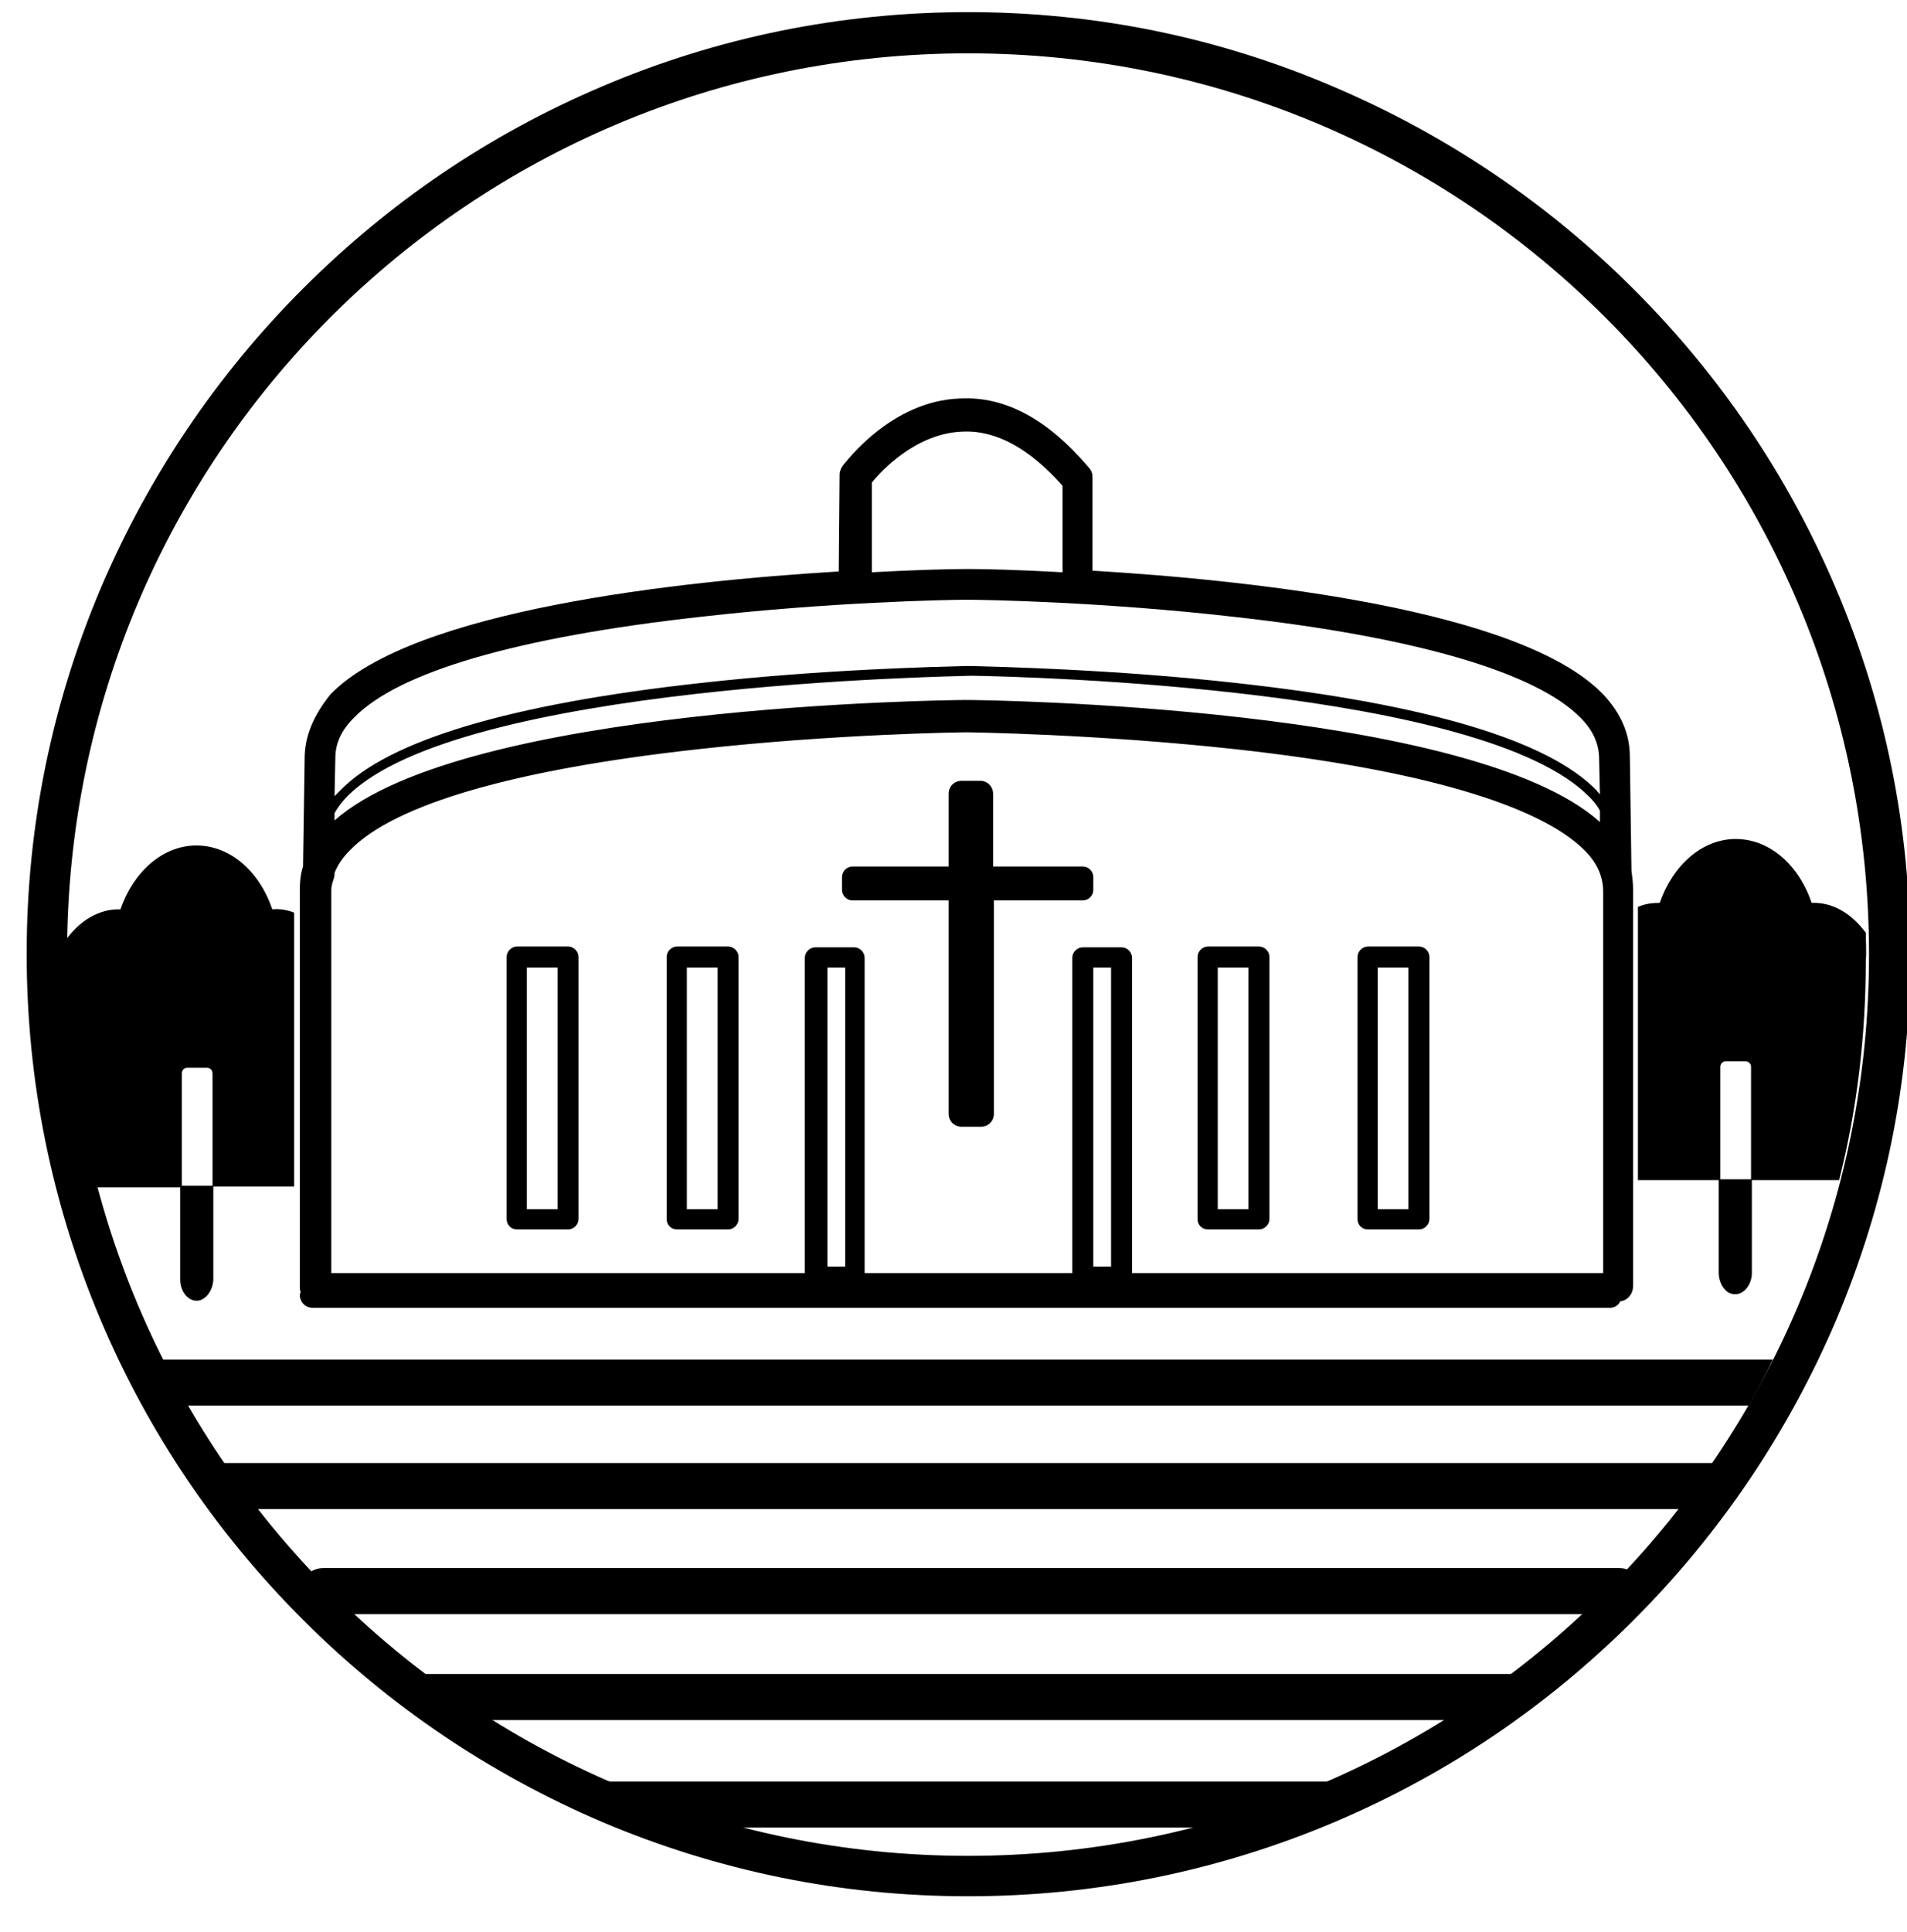<?xml version="1.0" encoding="utf-8"?>
<!-- Generator: Adobe Illustrator 27.8.0, SVG Export Plug-In . SVG Version: 6.00 Build 0)  -->
<svg version="1.1" id="Laag_1" xmlns="http://www.w3.org/2000/svg" xmlns:xlink="http://www.w3.org/1999/xlink" x="0px" y="0px"
	 viewBox="0 0 236 239" style="enable-background:new 0 0 236 239;" xml:space="preserve">
<style type="text/css">
	.st0{fill:none;}
</style>
<g>
	<path class="st0" d="M41.4,100.7l0,0.9c16.1-14.2,75.6-14.9,78.2-14.9h0c0,0,0.1,0,0.1,0c0,0,0,0,0,0h0c2.6,0,62.5,0.7,78.3,15.1
		l0-1.4c-0.4-0.6-0.8-1.1-1.3-1.7c-13.1-13.4-69.4-14.9-76.5-15c-2.4,0-63.5,1-77.2,15C42.4,99.3,41.9,100,41.4,100.7z"/>
	<path class="st0" d="M26.2,132.7c0-0.4-0.3-0.7-0.7-0.7h-2.4c-0.4,0-0.7,0.3-0.7,0.7v13.9h3.8V132.7z"/>
	<rect x="170.5" y="119.7" class="st0" width="3.8" height="29.9"/>
	<path class="st0" d="M41,157.4h58.9v-39c0-0.7,0.6-1.3,1.3-1.3h4.8c0.7,0,1.3,0.6,1.3,1.3v39h12.5c0,0,0.1,0,0.1,0c0,0,0,0,0,0
		h13.1v-39c0-0.7,0.6-1.3,1.3-1.3h4.8c0.7,0,1.3,0.6,1.3,1.3v39h58.3v-47.2c0-1.8-0.7-3.5-2.3-5.1c-5.5-5.7-20.4-10-43.1-12.5
		c-17.4-1.9-33.2-2.1-33.3-2.1c0,0-0.1,0-0.1,0c-0.7,0-16.3,0.2-33.3,2.1c-22.6,2.5-37.5,6.9-43,12.5c-0.9,0.9-1.5,1.9-1.9,2.8
		l0,0.2c0,0.4-0.1,0.8-0.3,1.1c0,0.3-0.1,0.6-0.1,0.9V157.4z M168,118.4c0-0.7,0.6-1.3,1.3-1.3h6.3c0.7,0,1.3,0.6,1.3,1.3v32.4
		c0,0.7-0.6,1.3-1.3,1.3h-6.3c-0.7,0-1.3-0.6-1.3-1.3V118.4z M148.2,118.4c0-0.7,0.6-1.3,1.3-1.3h6.3c0.7,0,1.3,0.6,1.3,1.3v32.4
		c0,0.7-0.6,1.3-1.3,1.3h-6.3c-0.7,0-1.3-0.6-1.3-1.3V118.4z M104.2,108.5c0-0.7,0.6-1.3,1.3-1.3h11.9v-9c0-0.9,0.7-1.6,1.6-1.6h2.4
		c0.9,0,1.6,0.7,1.6,1.6v9H134c0.7,0,1.3,0.6,1.3,1.3v1.6c0,0.7-0.6,1.3-1.3,1.3h-11.1v26.4c0,0.9-0.7,1.6-1.6,1.6H119
		c-0.9,0-1.6-0.7-1.6-1.6v-26.4h-11.9c-0.7,0-1.3-0.6-1.3-1.3V108.5z M82.5,118.4c0-0.7,0.6-1.3,1.3-1.3h6.3c0.7,0,1.3,0.6,1.3,1.3
		v32.4c0,0.7-0.6,1.3-1.3,1.3h-6.3c-0.7,0-1.3-0.6-1.3-1.3V118.4z M62.7,118.4c0-0.7,0.6-1.3,1.3-1.3h6.3c0.7,0,1.3,0.6,1.3,1.3
		v32.4c0,0.7-0.6,1.3-1.3,1.3H64c-0.7,0-1.3-0.6-1.3-1.3V118.4z"/>
	<rect x="85" y="119.7" class="st0" width="3.8" height="29.9"/>
	<path class="st0" d="M42.1,97.8c6-6.2,21-10.6,44.6-13.3c15.2-1.7,29.3-2,32.7-2.1v0c0,0,0.3,0,0.7,0c0,0,0.1,0,0.1,0v0
		c3.5,0.1,17.5,0.4,32.8,2.1c23.6,2.6,38.6,7.1,44.6,13.3c0.1,0.2,0.3,0.3,0.4,0.5l-0.1-4.4c0-1.8-0.7-3.5-2.3-5.1
		c-5.5-5.7-20.4-10-43-12.5c-15.8-1.8-30.3-2.1-32.9-2.1c-2.6,0-17.1,0.3-32.9,2.1c-22.6,2.5-37.5,6.9-43,12.5
		c-1.6,1.6-2.3,3.3-2.3,5.1l-0.1,4.7C41.7,98.3,41.9,98,42.1,97.8z"/>
	<rect x="102.4" y="119.7" class="st0" width="2.2" height="37"/>
	<rect x="135.3" y="119.7" class="st0" width="2.2" height="37"/>
	<rect x="65.2" y="119.7" class="st0" width="3.8" height="29.9"/>
	<path class="st0" d="M119.4,70.3L119.4,70.3c0.1,0,0.2,0,0.4,0c0.2,0,0.3,0,0.4,0h0c0,0,0.1,0,0.1,0c1.8,0,5.8,0.1,11.2,0.4l0-10.7
		c-4.1-4.6-8.2-6.9-12.4-6.7c-5.7,0.2-10,4.8-11.2,6.3l-0.1,11.1c5.5-0.3,9.6-0.4,11.4-0.4C119.3,70.3,119.3,70.3,119.4,70.3z"/>
	<path class="st0" d="M216,131.3h-2.4c-0.4,0-0.7,0.3-0.7,0.7h0v13.9h3.8V132C216.7,131.6,216.4,131.3,216,131.3z"/>
	<rect x="150.7" y="119.7" class="st0" width="3.8" height="29.9"/>
	<path d="M37.7,93.8l-0.2,13.4c-0.3,0.9-0.4,1.9-0.4,2.9v49.1c0,0.2,0,0.4,0.1,0.6c0,0.1-0.1,0.3-0.1,0.4c0,0.9,0.7,1.6,1.6,1.6
		h160.5c0.6,0,1.1-0.3,1.3-0.8c0.9-0.1,1.6-0.9,1.6-1.9v-49.1c0-0.8-0.1-1.5-0.2-2.3l-0.2-14.1c0-2.8-1.1-5.4-3.4-7.8
		c-10.2-10.4-43.1-14-63.1-15.2l0-11.6c0-0.5-0.2-0.9-0.5-1.2c-5-5.9-10.3-8.8-15.9-8.5c-8.6,0.3-14.2,8-14.5,8.3
		c-0.2,0.3-0.4,0.7-0.4,1.1l-0.1,12c-20,1.2-52.8,4.8-62.9,15.2C38.8,88.5,37.7,91.1,37.7,93.8z M120.2,83.6
		c7.1,0.1,63.4,1.6,76.5,15c0.5,0.5,1,1.1,1.3,1.7l0,1.4c-15.9-14.3-75.8-15.1-78.3-15.1h0c0,0,0,0,0,0c0,0-0.1,0-0.1,0h0
		c-2.6,0-62.1,0.7-78.2,14.9l0-0.9c0.4-0.7,0.9-1.4,1.6-2.1C56.8,84.6,117.8,83.7,120.2,83.6z M41.4,108.2l0-0.2
		c0.4-1,1-1.9,1.9-2.8c5.5-5.7,20.4-10,43-12.5c17-1.9,32.6-2.1,33.3-2.1c0,0,0.1,0,0.1,0c0.2,0,16,0.2,33.3,2.1
		c22.7,2.5,37.5,6.9,43.1,12.5c1.6,1.6,2.3,3.3,2.3,5.1v47.2h-58.3v-39c0-0.7-0.6-1.3-1.3-1.3H134c-0.7,0-1.3,0.6-1.3,1.3v39h-13.1
		c0,0,0,0,0,0c0,0-0.1,0-0.1,0h-12.5v-39c0-0.7-0.6-1.3-1.3-1.3h-4.8c-0.7,0-1.3,0.6-1.3,1.3v39H41v-47.2c0-0.3,0-0.6,0.1-0.9
		C41.2,108.9,41.4,108.6,41.4,108.2z M102.4,156.7v-37h2.2v37H102.4z M135.3,156.7v-37h2.2v37H135.3z M107.9,59.7
		c1.2-1.5,5.5-6.1,11.2-6.3c4.2-0.2,8.3,2.1,12.4,6.7l0,10.7c-5.4-0.3-9.4-0.4-11.2-0.4c0,0-0.1,0-0.1,0h0c-0.1,0-0.2,0-0.4,0
		c-0.2,0-0.3,0-0.4,0h0c0,0-0.1,0-0.1,0c-1.8,0-5.9,0.1-11.4,0.4L107.9,59.7z M43.8,88.8c5.5-5.7,20.4-10,43-12.5
		c15.8-1.8,30.3-2.1,32.9-2.1c2.6,0,17.1,0.3,32.9,2.1c22.6,2.5,37.5,6.9,43,12.5c1.6,1.6,2.3,3.3,2.3,5.1l0.1,4.4
		c-0.1-0.2-0.3-0.3-0.4-0.5c-6-6.2-21-10.7-44.6-13.3c-15.2-1.7-29.3-2-32.8-2.1v0c0,0,0,0-0.1,0c-0.5,0-0.7,0-0.7,0v0
		c-3.5,0.1-17.5,0.4-32.7,2.1c-23.6,2.6-38.6,7.1-44.6,13.3c-0.2,0.2-0.5,0.5-0.7,0.7l0.1-4.7C41.5,92,42.2,90.4,43.8,88.8z"/>
	<path d="M105.5,111.4h11.9v26.4c0,0.9,0.7,1.6,1.6,1.6h2.4c0.9,0,1.6-0.7,1.6-1.6v-26.4H134c0.7,0,1.3-0.6,1.3-1.3v-1.6
		c0-0.7-0.6-1.3-1.3-1.3h-11.1v-9c0-0.9-0.7-1.6-1.6-1.6H119c-0.9,0-1.6,0.7-1.6,1.6v9h-11.9c-0.7,0-1.3,0.6-1.3,1.3v1.6
		C104.2,110.8,104.8,111.4,105.5,111.4z"/>
	<path d="M19.5,168.2c1,1.9,2,3.8,3,5.7h193.9c1.1-1.9,2.1-3.8,3-5.7H19.5z"/>
	<path d="M27.7,181c-0.2,0-0.4,0-0.6,0.1c1.3,1.9,2.6,3.8,4,5.6h176.9c1.4-1.8,2.8-3.7,4.1-5.7H27.7z"/>
	<path d="M200.4,194H40c-0.8,0-1.5,0.3-2.1,0.9c1.5,1.6,3.1,3.2,4.7,4.8h153.7c1.8-1.7,3.6-3.5,5.3-5.4
		C201.3,194.1,200.9,194,200.4,194z"/>
	<path d="M64,152.1h6.3c0.7,0,1.3-0.6,1.3-1.3v-32.4c0-0.7-0.6-1.3-1.3-1.3H64c-0.7,0-1.3,0.6-1.3,1.3v32.4
		C62.7,151.6,63.3,152.1,64,152.1z M65.2,119.7H69v29.9h-3.8V119.7z"/>
	<path d="M83.8,152.1h6.3c0.7,0,1.3-0.6,1.3-1.3v-32.4c0-0.7-0.6-1.3-1.3-1.3h-6.3c-0.7,0-1.3,0.6-1.3,1.3v32.4
		C82.5,151.6,83.1,152.1,83.8,152.1z M85,119.7h3.8v29.9H85V119.7z"/>
	<path d="M149.5,152.1h6.3c0.7,0,1.3-0.6,1.3-1.3v-32.4c0-0.7-0.6-1.3-1.3-1.3h-6.3c-0.7,0-1.3,0.6-1.3,1.3v32.4
		C148.2,151.6,148.8,152.1,149.5,152.1z M150.7,119.7h3.8v29.9h-3.8V119.7z"/>
	<path d="M169.3,152.1h6.3c0.7,0,1.3-0.6,1.3-1.3v-32.4c0-0.7-0.6-1.3-1.3-1.3h-6.3c-0.7,0-1.3,0.6-1.3,1.3v32.4
		C168,151.6,168.6,152.1,169.3,152.1z M170.5,119.7h3.8v29.9h-3.8V119.7z"/>
	<path d="M59.4,212.8h120.1c2.8-1.8,5.5-3.7,8-5.7H51.4C54,209.1,56.7,211,59.4,212.8z"/>
	<path d="M22.3,146.8v11.5c0,1.6,1.1,2.8,2.3,2.6c1-0.2,1.8-1.4,1.8-2.7v-11.4h10v-33.9v0c-0.8-0.3-1.7-0.5-2.7-0.4
		c-1.6-4.7-5.2-7.9-9.4-7.9c-4.2,0-7.8,3.3-9.4,7.9c-2.7-0.1-5.2,1.5-6.9,4c0,0.8,0,1.7,0,2.5c0,9.6,1.2,19,3.5,27.9
		c0.1,0,0.2,0,0.3,0H22.3z M22.5,132.8c0-0.4,0.3-0.7,0.7-0.7h2.4c0.4,0,0.7,0.3,0.7,0.7v13.9h-3.8V132.8z"/>
	<path d="M230.9,115.4c-1.7-2.3-4-3.8-6.7-3.7c-1.6-4.7-5.2-7.9-9.4-7.9c-4.2,0-7.8,3.3-9.4,7.9c-0.9,0-1.8,0.1-2.7,0.5V146h10v11.4
		c0,1.4,0.8,2.6,1.8,2.7c1.2,0.2,2.3-1.1,2.3-2.6V146h10.5c0.1,0,0.2,0,0.3,0c2.2-8.7,3.3-17.8,3.3-27.1
		C231,117.7,230.9,116.5,230.9,115.4z M216.7,145.9h-3.8V132h0c0-0.4,0.3-0.7,0.7-0.7h2.4c0.4,0,0.7,0.3,0.7,0.7V145.9z"/>
	<path d="M165.7,220.4H73.3c5,2.3,10.1,4.2,15.4,5.7h61.5C155.6,224.5,160.7,222.6,165.7,220.4z"/>
</g>
<path d="M119.8,6.6c61.6,0,111.5,49.9,111.5,111.5s-49.9,111.5-111.5,111.5S8.3,179.6,8.3,118S58.2,6.6,119.8,6.6 M119.8,1.5
	c-15.7,0-31,3.1-45.3,9.2c-13.9,5.9-26.3,14.3-37,25c-10.7,10.7-19.1,23.2-25,37C6.4,87.1,3.3,102.3,3.3,118s3.1,31,9.2,45.4
	c5.9,13.9,14.3,26.3,25,37c10.7,10.7,23.2,19.1,37,25c14.4,6.1,29.6,9.2,45.3,9.2s31-3.1,45.4-9.2c13.9-5.9,26.3-14.3,37-25
	c10.7-10.7,19.1-23.2,25-37c6.1-14.4,9.2-29.6,9.2-45.3s-3.1-31-9.2-45.3c-5.9-13.9-14.3-26.3-25-37c-10.7-10.7-23.2-19.1-37-25
	C150.8,4.6,135.5,1.5,119.8,1.5C119.8,1.5,119.8,1.5,119.8,1.5z"/>
</svg>
